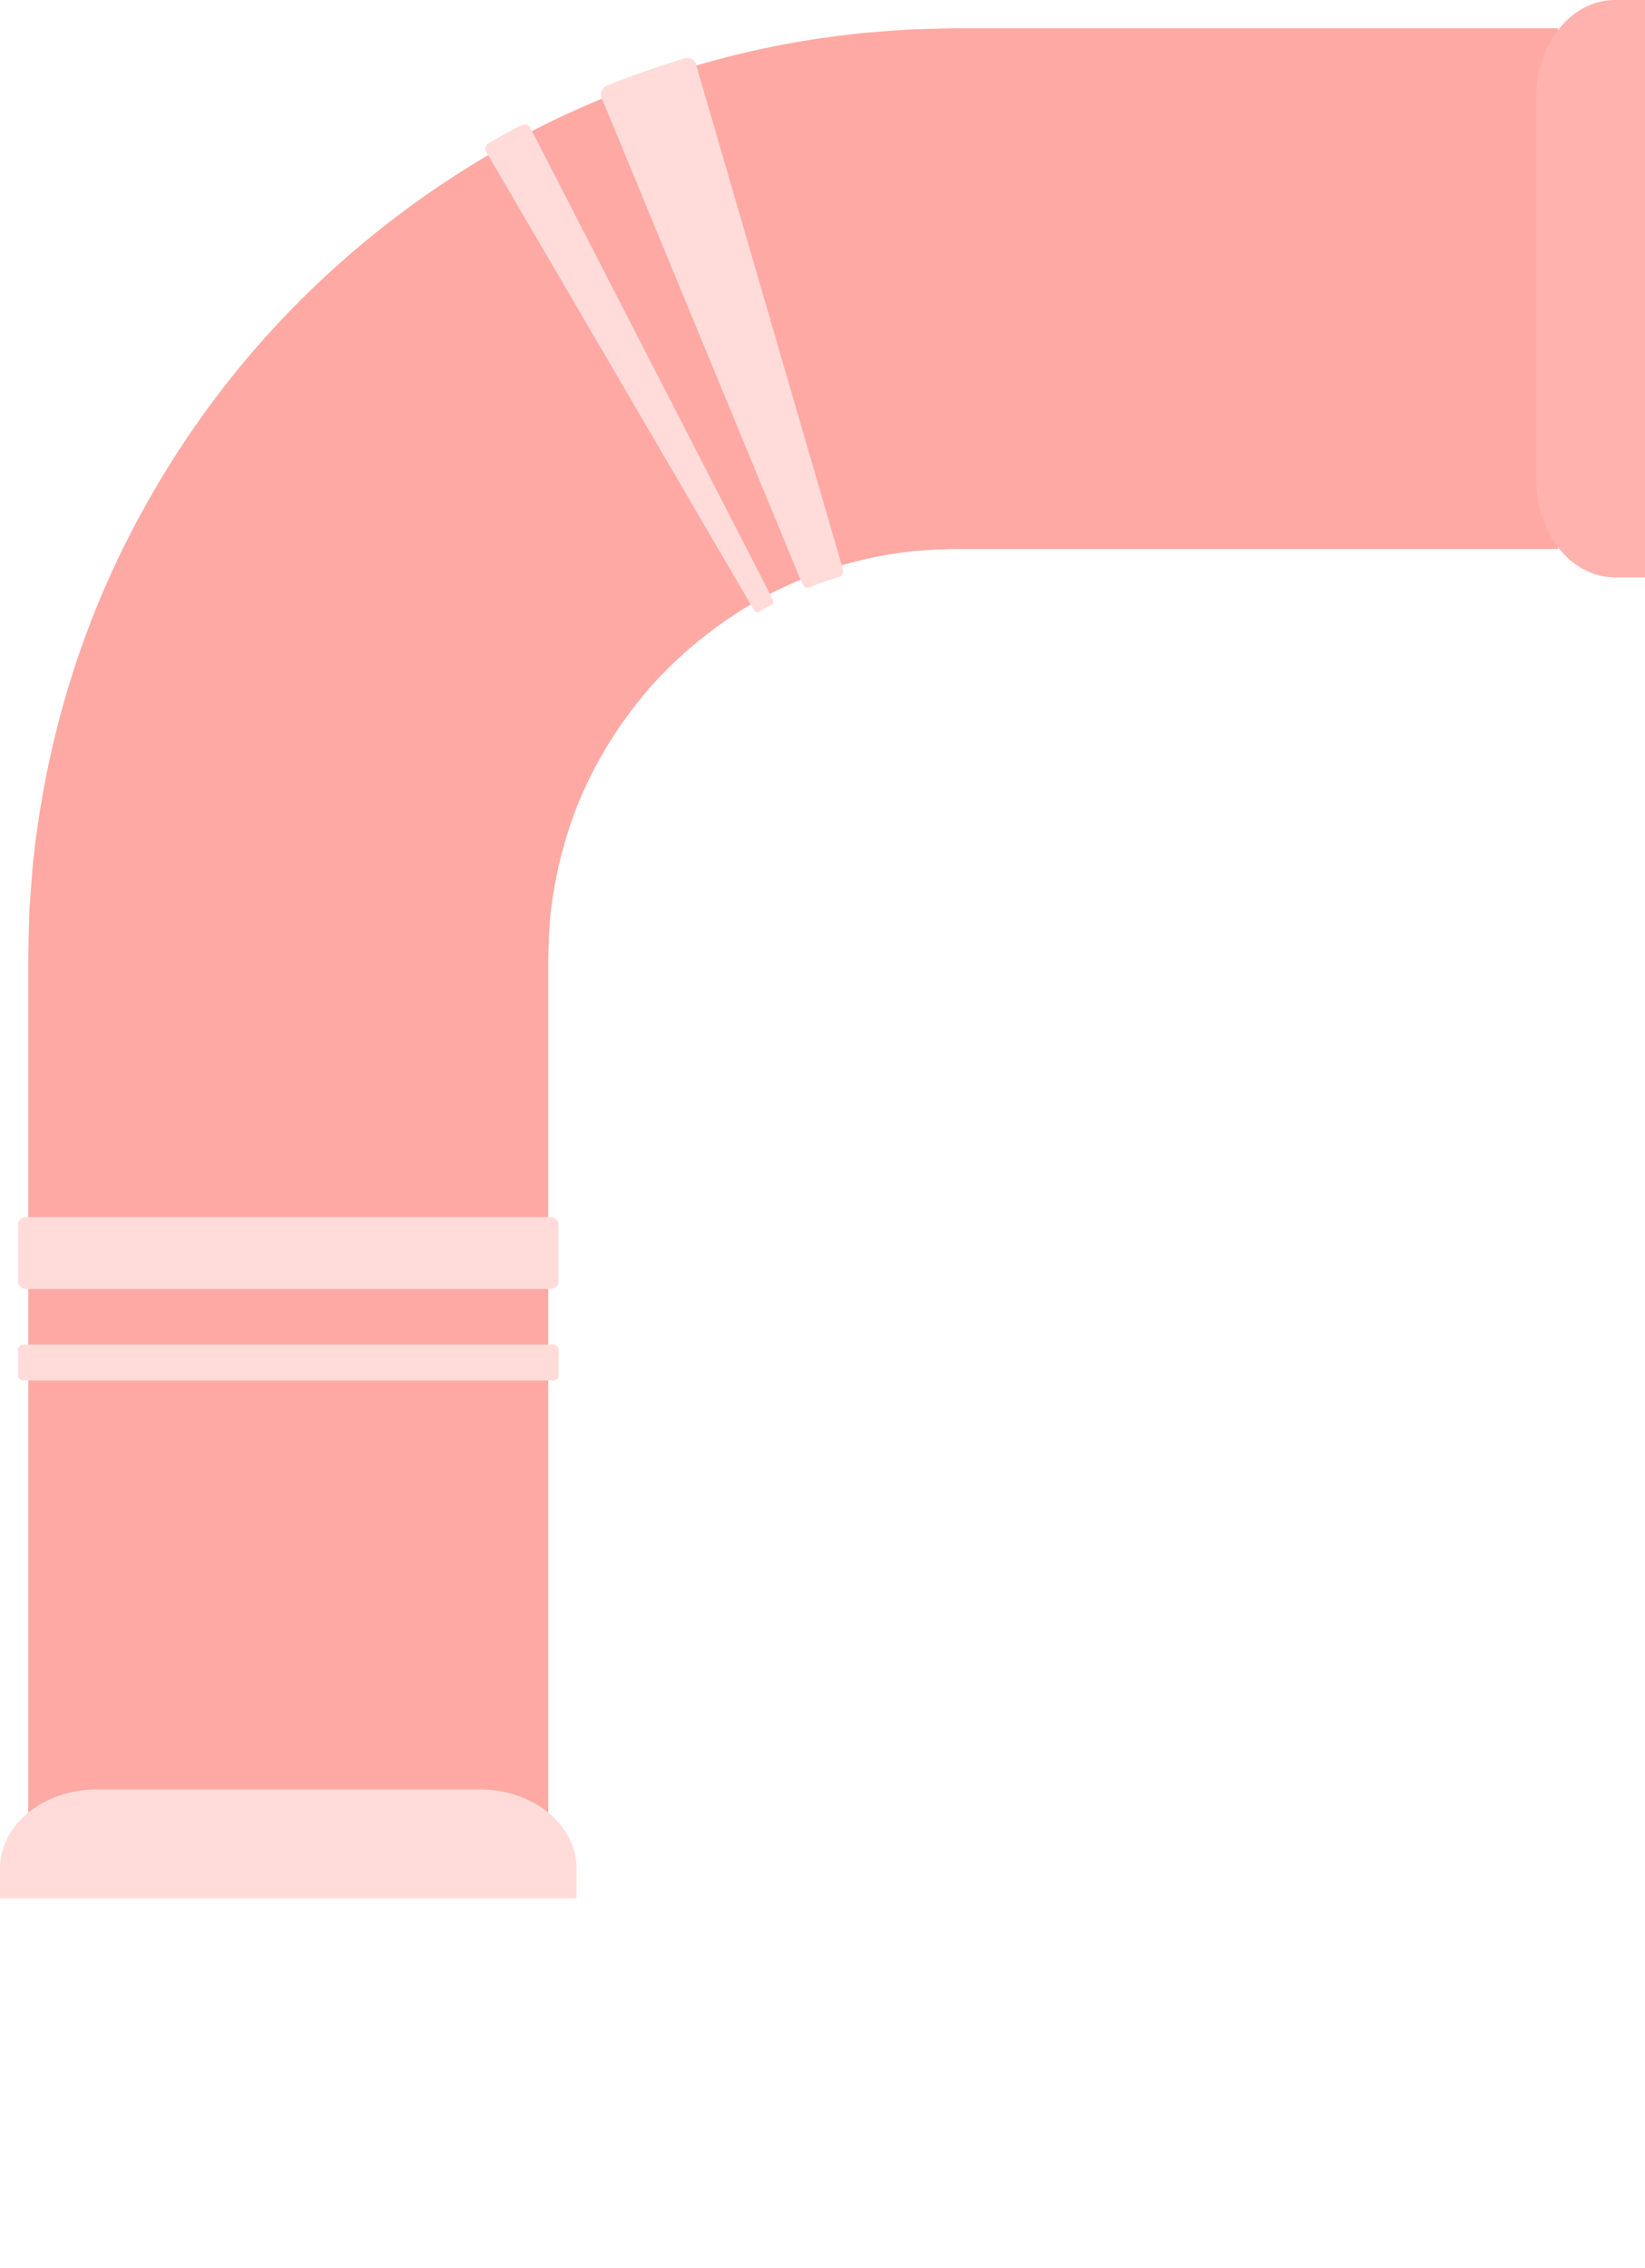 <svg width="396" height="546" viewBox="0 0 396 546" fill="none" xmlns="http://www.w3.org/2000/svg">
<path d="M6.802 545.462V230.264L6.831 229.09L6.875 226.728L6.991 222.017C7.034 220.452 7.063 218.872 7.208 217.307C7.425 214.162 7.671 211.016 7.931 207.886C10.551 182.797 17.267 157.983 28.107 135.141C38.933 112.299 53.507 91.297 71.222 73.383C88.938 55.483 109.62 40.496 132.314 29.408C143.675 23.886 155.5 19.321 167.628 15.77C179.757 12.219 192.175 9.668 204.708 8.291L207.053 8.001C207.835 7.914 208.616 7.87 209.398 7.798L214.101 7.436L218.805 7.102L223.509 6.957L228.213 6.841L230.456 6.798H375.086V132.17H230.456C230.123 132.17 230.007 132.17 229.819 132.17H229.298L227.2 132.257L225.101 132.286L223.017 132.46L220.933 132.605C220.585 132.634 220.238 132.634 219.891 132.677L218.863 132.822C213.334 133.387 207.921 134.547 202.639 136.098C197.356 137.648 192.189 139.634 187.21 142.04C177.267 146.896 168.164 153.534 160.305 161.418C156.354 165.346 152.837 169.694 149.652 174.245C146.483 178.811 143.689 183.609 141.316 188.609C138.913 193.595 137.046 198.813 135.585 204.132C134.123 209.451 133.095 214.901 132.487 220.423C132.4 221.814 132.299 223.206 132.183 224.597C132.096 225.293 132.111 225.989 132.096 226.699L132.039 228.8L132.01 229.858V230.38L131.981 230.525V445.433H6.802V545.462Z" fill="#FFA9A4"/>
<path d="M146.092 20.625C152.185 18.132 158.438 16.001 164.733 14.044C165.949 13.697 167.179 14.276 167.498 15.334L202.783 136.576C203.087 137.634 202.928 138.619 202.407 138.75C199.773 139.59 197.124 140.445 194.563 141.532C194.071 141.721 193.318 141.054 192.898 140.025L144.732 23.32C144.312 22.306 144.92 21.088 146.092 20.625Z" fill="#FFDCD9"/>
<path d="M117.696 34.437L121.574 32.22C122.863 31.466 124.209 30.828 125.511 30.133C126.307 29.727 127.234 29.959 127.595 30.654L185.85 143.967C186.212 144.663 186.226 145.359 185.893 145.533C185.343 145.837 184.75 146.069 184.214 146.402L182.579 147.359C182.246 147.547 181.667 147.156 181.276 146.475L117.001 36.466C116.61 35.785 116.914 34.886 117.681 34.437H117.696Z" fill="#FFDCD9"/>
<path d="M4.342 308.69V294.631C4.342 293.732 5.239 293.008 6.339 293.008H132.444C133.544 293.008 134.441 293.732 134.441 294.631V308.69C134.441 309.589 133.544 310.313 132.444 310.313H6.354C5.254 310.313 4.356 309.589 4.356 308.69H4.342Z" fill="#FFDCD9"/>
<path d="M4.342 331.199V324.836C4.342 324.199 4.979 323.691 5.76 323.691H133.037C133.819 323.691 134.456 324.213 134.456 324.836V331.199C134.456 331.837 133.819 332.344 133.037 332.344H5.76C4.979 332.344 4.342 331.822 4.342 331.199Z" fill="#FFDCD9"/>
<path d="M0 457V449.767C0 439.288 10.421 430.795 23.287 430.795H115.51C128.377 430.795 138.798 439.288 138.798 449.767V457H0Z" fill="#FFDCD9"/>
<path d="M396 138.996H388.778C378.314 138.996 369.833 128.561 369.833 115.676V23.321C369.833 10.436 378.314 0 388.778 0H396V138.996Z" fill="#FFB2AE"/>
</svg>
